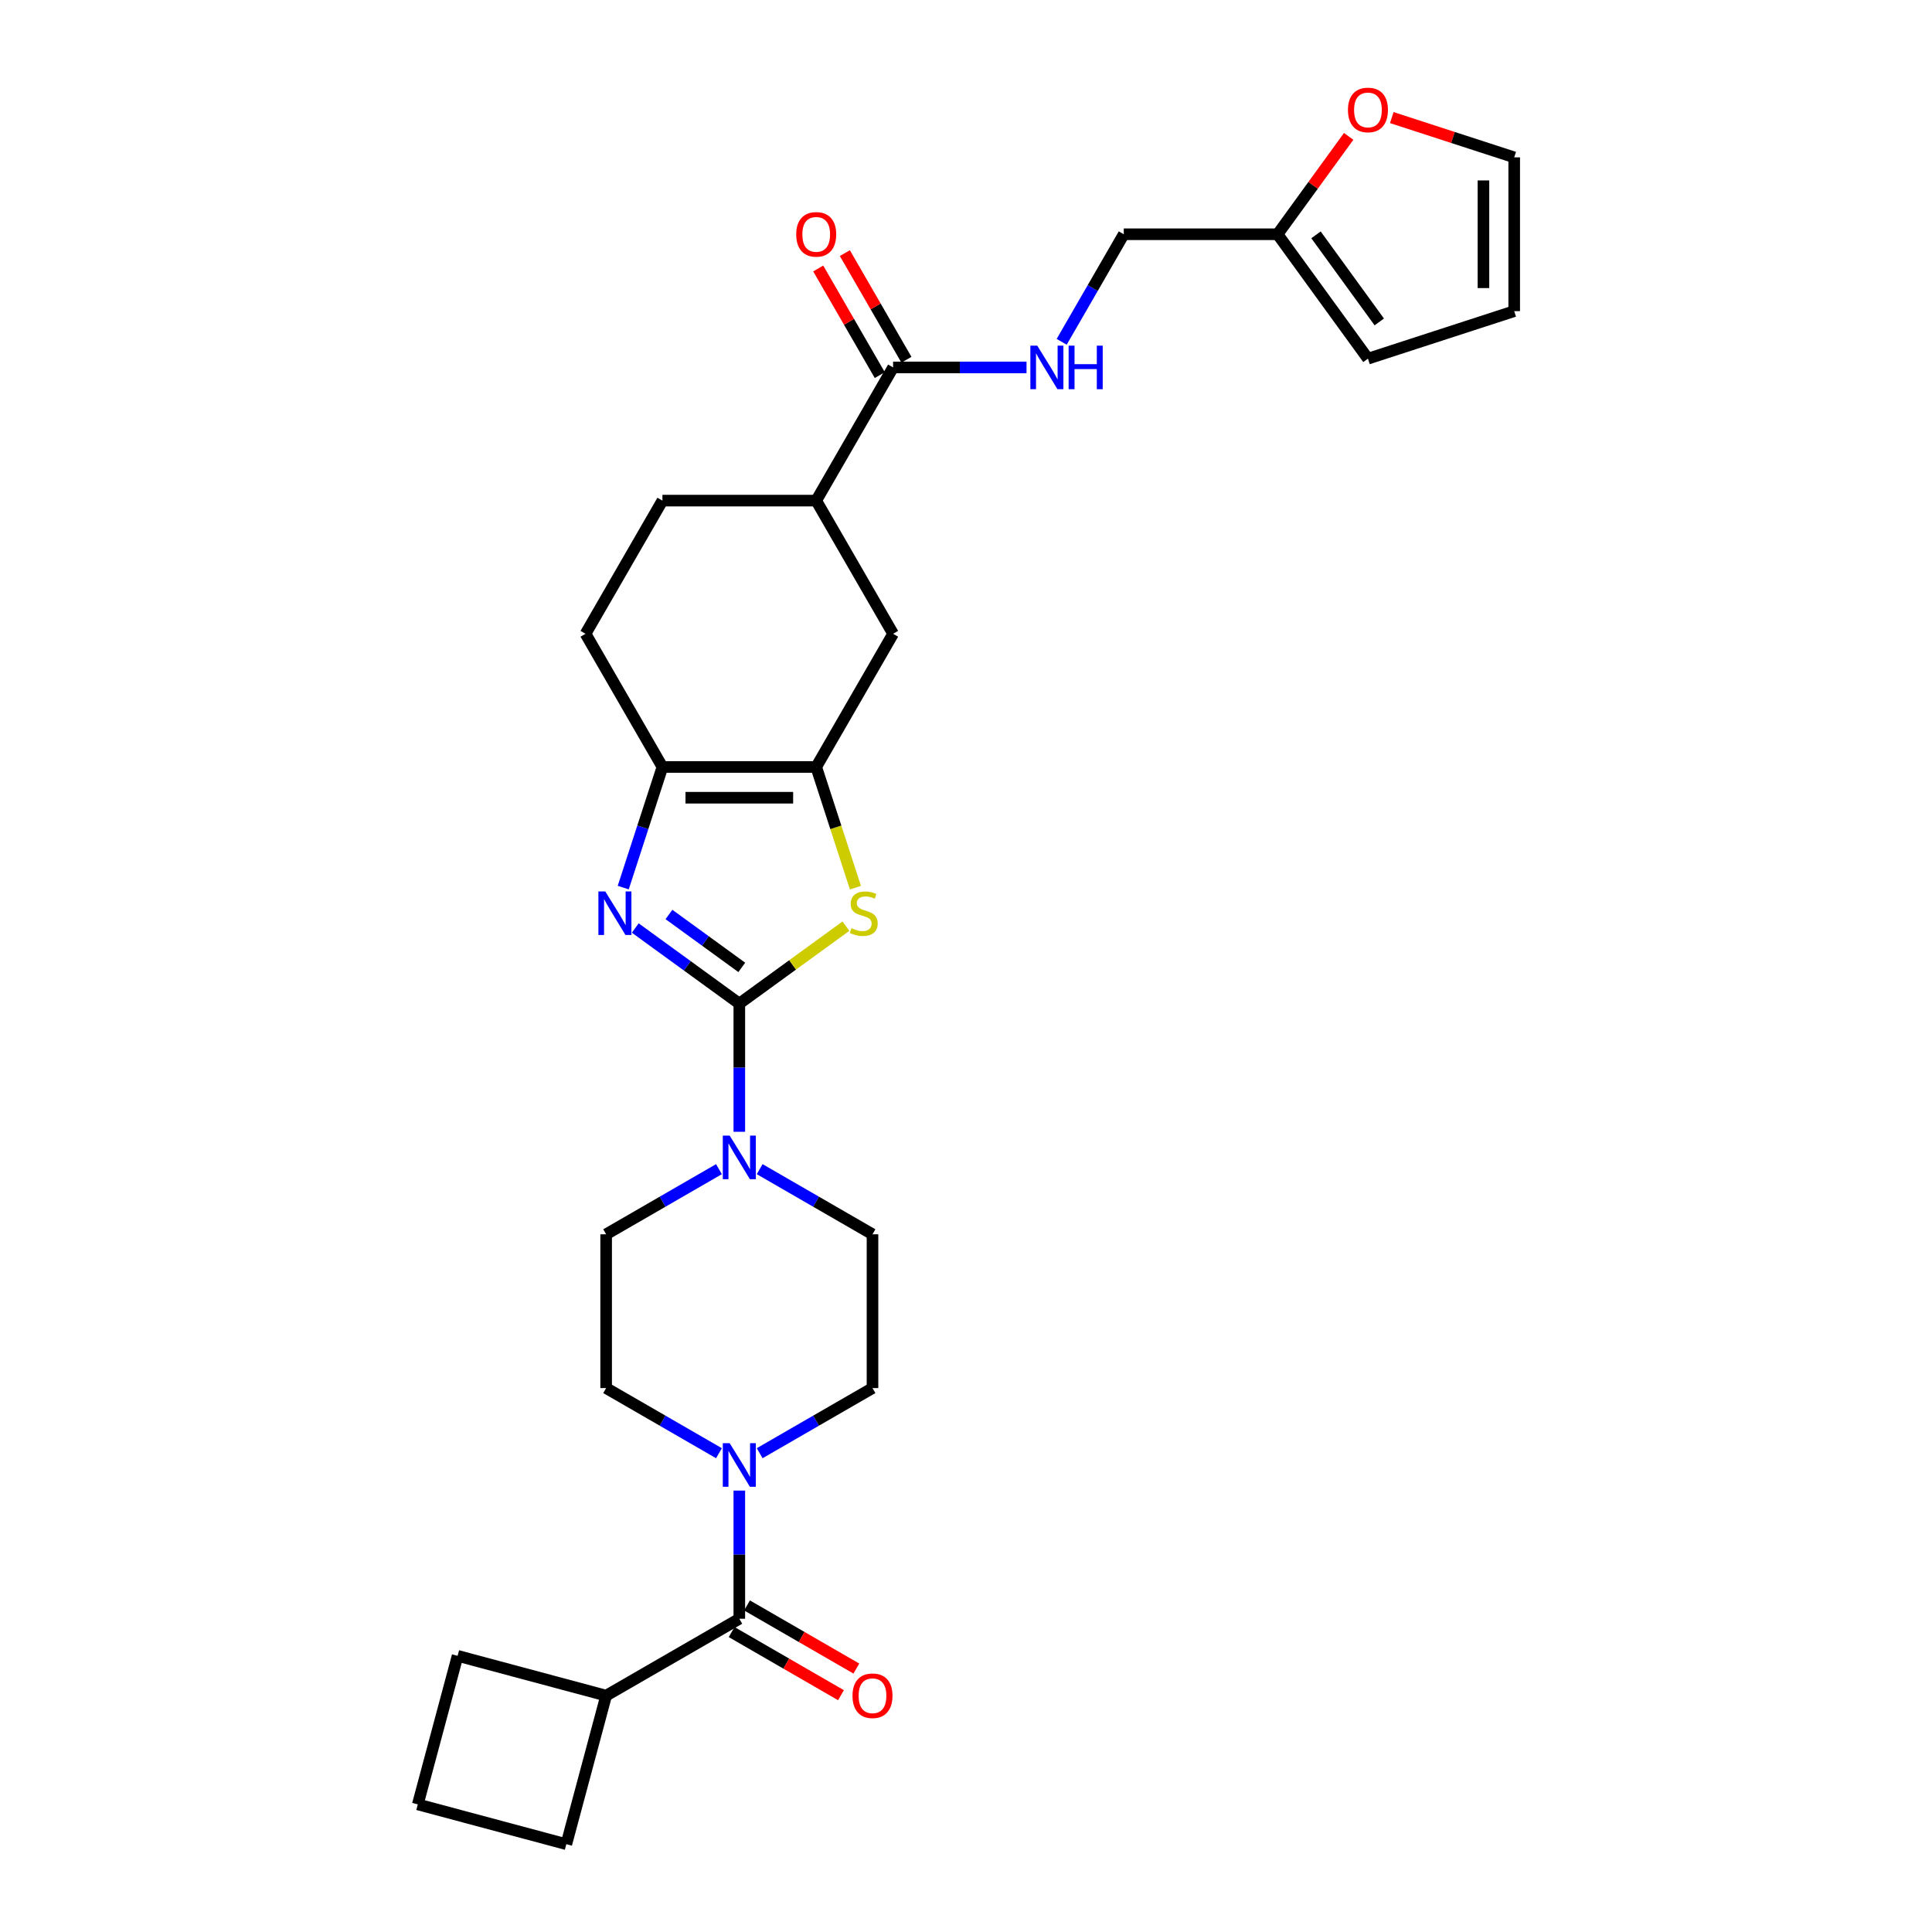 <?xml version='1.0' encoding='iso-8859-1'?>
<svg version='1.1' baseProfile='full'
              xmlns='http://www.w3.org/2000/svg'
                      xmlns:rdkit='http://www.rdkit.org/xml'
                      xmlns:xlink='http://www.w3.org/1999/xlink'
                  xml:space='preserve'
width='1000px' height='1000px' viewBox='0 0 1000 1000'>
<!-- END OF HEADER -->
<rect style='opacity:1.0;fill:#FFFFFF;stroke:none' width='1000' height='1000' x='0' y='0'> </rect>
<path class='bond-0' d='M 382.67,519.471 L 355.742,499.906' style='fill:none;fill-rule:evenodd;stroke:#000000;stroke-width:6px;stroke-linecap:butt;stroke-linejoin:miter;stroke-opacity:1' />
<path class='bond-0' d='M 355.742,499.906 L 328.813,480.341' style='fill:none;fill-rule:evenodd;stroke:#0000FF;stroke-width:6px;stroke-linecap:butt;stroke-linejoin:miter;stroke-opacity:1' />
<path class='bond-0' d='M 383.949,500.722 L 365.099,487.027' style='fill:none;fill-rule:evenodd;stroke:#000000;stroke-width:6px;stroke-linecap:butt;stroke-linejoin:miter;stroke-opacity:1' />
<path class='bond-0' d='M 365.099,487.027 L 346.249,473.332' style='fill:none;fill-rule:evenodd;stroke:#0000FF;stroke-width:6px;stroke-linecap:butt;stroke-linejoin:miter;stroke-opacity:1' />
<path class='bond-1' d='M 382.67,519.471 L 410.26,499.426' style='fill:none;fill-rule:evenodd;stroke:#000000;stroke-width:6px;stroke-linecap:butt;stroke-linejoin:miter;stroke-opacity:1' />
<path class='bond-1' d='M 410.26,499.426 L 437.849,479.381' style='fill:none;fill-rule:evenodd;stroke:#CCCC00;stroke-width:6px;stroke-linecap:butt;stroke-linejoin:miter;stroke-opacity:1' />
<path class='bond-4' d='M 382.67,519.471 L 382.67,552.639' style='fill:none;fill-rule:evenodd;stroke:#000000;stroke-width:6px;stroke-linecap:butt;stroke-linejoin:miter;stroke-opacity:1' />
<path class='bond-4' d='M 382.67,552.639 L 382.67,585.808' style='fill:none;fill-rule:evenodd;stroke:#0000FF;stroke-width:6px;stroke-linecap:butt;stroke-linejoin:miter;stroke-opacity:1' />
<path class='bond-3' d='M 322.583,459.424 L 332.727,428.203' style='fill:none;fill-rule:evenodd;stroke:#0000FF;stroke-width:6px;stroke-linecap:butt;stroke-linejoin:miter;stroke-opacity:1' />
<path class='bond-3' d='M 332.727,428.203 L 342.872,396.983' style='fill:none;fill-rule:evenodd;stroke:#000000;stroke-width:6px;stroke-linecap:butt;stroke-linejoin:miter;stroke-opacity:1' />
<path class='bond-2' d='M 442.768,459.456 L 432.618,428.219' style='fill:none;fill-rule:evenodd;stroke:#CCCC00;stroke-width:6px;stroke-linecap:butt;stroke-linejoin:miter;stroke-opacity:1' />
<path class='bond-2' d='M 432.618,428.219 L 422.469,396.983' style='fill:none;fill-rule:evenodd;stroke:#000000;stroke-width:6px;stroke-linecap:butt;stroke-linejoin:miter;stroke-opacity:1' />
<path class='bond-8' d='M 422.469,396.983 L 462.268,328.049' style='fill:none;fill-rule:evenodd;stroke:#000000;stroke-width:6px;stroke-linecap:butt;stroke-linejoin:miter;stroke-opacity:1' />
<path class='bond-29' d='M 422.469,396.983 L 342.872,396.983' style='fill:none;fill-rule:evenodd;stroke:#000000;stroke-width:6px;stroke-linecap:butt;stroke-linejoin:miter;stroke-opacity:1' />
<path class='bond-29' d='M 410.529,412.902 L 354.811,412.902' style='fill:none;fill-rule:evenodd;stroke:#000000;stroke-width:6px;stroke-linecap:butt;stroke-linejoin:miter;stroke-opacity:1' />
<path class='bond-17' d='M 342.872,396.983 L 303.073,328.049' style='fill:none;fill-rule:evenodd;stroke:#000000;stroke-width:6px;stroke-linecap:butt;stroke-linejoin:miter;stroke-opacity:1' />
<path class='bond-13' d='M 372.132,605.153 L 342.934,622.01' style='fill:none;fill-rule:evenodd;stroke:#0000FF;stroke-width:6px;stroke-linecap:butt;stroke-linejoin:miter;stroke-opacity:1' />
<path class='bond-13' d='M 342.934,622.01 L 313.737,638.867' style='fill:none;fill-rule:evenodd;stroke:#000000;stroke-width:6px;stroke-linecap:butt;stroke-linejoin:miter;stroke-opacity:1' />
<path class='bond-14' d='M 393.209,605.153 L 422.406,622.01' style='fill:none;fill-rule:evenodd;stroke:#0000FF;stroke-width:6px;stroke-linecap:butt;stroke-linejoin:miter;stroke-opacity:1' />
<path class='bond-14' d='M 422.406,622.01 L 451.604,638.867' style='fill:none;fill-rule:evenodd;stroke:#000000;stroke-width:6px;stroke-linecap:butt;stroke-linejoin:miter;stroke-opacity:1' />
<path class='bond-5' d='M 393.209,752.179 L 422.406,735.322' style='fill:none;fill-rule:evenodd;stroke:#0000FF;stroke-width:6px;stroke-linecap:butt;stroke-linejoin:miter;stroke-opacity:1' />
<path class='bond-5' d='M 422.406,735.322 L 451.604,718.465' style='fill:none;fill-rule:evenodd;stroke:#000000;stroke-width:6px;stroke-linecap:butt;stroke-linejoin:miter;stroke-opacity:1' />
<path class='bond-6' d='M 382.67,771.525 L 382.67,804.693' style='fill:none;fill-rule:evenodd;stroke:#0000FF;stroke-width:6px;stroke-linecap:butt;stroke-linejoin:miter;stroke-opacity:1' />
<path class='bond-6' d='M 382.67,804.693 L 382.67,837.861' style='fill:none;fill-rule:evenodd;stroke:#000000;stroke-width:6px;stroke-linecap:butt;stroke-linejoin:miter;stroke-opacity:1' />
<path class='bond-30' d='M 372.132,752.179 L 342.934,735.322' style='fill:none;fill-rule:evenodd;stroke:#0000FF;stroke-width:6px;stroke-linecap:butt;stroke-linejoin:miter;stroke-opacity:1' />
<path class='bond-30' d='M 342.934,735.322 L 313.737,718.465' style='fill:none;fill-rule:evenodd;stroke:#000000;stroke-width:6px;stroke-linecap:butt;stroke-linejoin:miter;stroke-opacity:1' />
<path class='bond-18' d='M 378.69,844.755 L 406.988,861.092' style='fill:none;fill-rule:evenodd;stroke:#000000;stroke-width:6px;stroke-linecap:butt;stroke-linejoin:miter;stroke-opacity:1' />
<path class='bond-18' d='M 406.988,861.092 L 435.286,877.43' style='fill:none;fill-rule:evenodd;stroke:#FF0000;stroke-width:6px;stroke-linecap:butt;stroke-linejoin:miter;stroke-opacity:1' />
<path class='bond-18' d='M 386.65,830.968 L 414.948,847.306' style='fill:none;fill-rule:evenodd;stroke:#000000;stroke-width:6px;stroke-linecap:butt;stroke-linejoin:miter;stroke-opacity:1' />
<path class='bond-18' d='M 414.948,847.306 L 443.246,863.644' style='fill:none;fill-rule:evenodd;stroke:#FF0000;stroke-width:6px;stroke-linecap:butt;stroke-linejoin:miter;stroke-opacity:1' />
<path class='bond-22' d='M 382.67,837.861 L 313.737,877.66' style='fill:none;fill-rule:evenodd;stroke:#000000;stroke-width:6px;stroke-linecap:butt;stroke-linejoin:miter;stroke-opacity:1' />
<path class='bond-7' d='M 462.268,190.182 L 422.469,259.116' style='fill:none;fill-rule:evenodd;stroke:#000000;stroke-width:6px;stroke-linecap:butt;stroke-linejoin:miter;stroke-opacity:1' />
<path class='bond-10' d='M 462.268,190.182 L 496.797,190.182' style='fill:none;fill-rule:evenodd;stroke:#000000;stroke-width:6px;stroke-linecap:butt;stroke-linejoin:miter;stroke-opacity:1' />
<path class='bond-10' d='M 496.797,190.182 L 531.327,190.182' style='fill:none;fill-rule:evenodd;stroke:#0000FF;stroke-width:6px;stroke-linecap:butt;stroke-linejoin:miter;stroke-opacity:1' />
<path class='bond-19' d='M 469.161,186.202 L 453.228,158.605' style='fill:none;fill-rule:evenodd;stroke:#000000;stroke-width:6px;stroke-linecap:butt;stroke-linejoin:miter;stroke-opacity:1' />
<path class='bond-19' d='M 453.228,158.605 L 437.294,131.007' style='fill:none;fill-rule:evenodd;stroke:#FF0000;stroke-width:6px;stroke-linecap:butt;stroke-linejoin:miter;stroke-opacity:1' />
<path class='bond-19' d='M 455.375,194.162 L 439.441,166.565' style='fill:none;fill-rule:evenodd;stroke:#000000;stroke-width:6px;stroke-linecap:butt;stroke-linejoin:miter;stroke-opacity:1' />
<path class='bond-19' d='M 439.441,166.565 L 423.508,138.967' style='fill:none;fill-rule:evenodd;stroke:#FF0000;stroke-width:6px;stroke-linecap:butt;stroke-linejoin:miter;stroke-opacity:1' />
<path class='bond-9' d='M 462.268,328.049 L 422.469,259.116' style='fill:none;fill-rule:evenodd;stroke:#000000;stroke-width:6px;stroke-linecap:butt;stroke-linejoin:miter;stroke-opacity:1' />
<path class='bond-31' d='M 422.469,259.116 L 342.872,259.116' style='fill:none;fill-rule:evenodd;stroke:#000000;stroke-width:6px;stroke-linecap:butt;stroke-linejoin:miter;stroke-opacity:1' />
<path class='bond-25' d='M 549.522,176.921 L 565.593,149.085' style='fill:none;fill-rule:evenodd;stroke:#0000FF;stroke-width:6px;stroke-linecap:butt;stroke-linejoin:miter;stroke-opacity:1' />
<path class='bond-25' d='M 565.593,149.085 L 581.664,121.249' style='fill:none;fill-rule:evenodd;stroke:#000000;stroke-width:6px;stroke-linecap:butt;stroke-linejoin:miter;stroke-opacity:1' />
<path class='bond-11' d='M 661.262,121.249 L 581.664,121.249' style='fill:none;fill-rule:evenodd;stroke:#000000;stroke-width:6px;stroke-linecap:butt;stroke-linejoin:miter;stroke-opacity:1' />
<path class='bond-12' d='M 661.262,121.249 L 679.664,95.92' style='fill:none;fill-rule:evenodd;stroke:#000000;stroke-width:6px;stroke-linecap:butt;stroke-linejoin:miter;stroke-opacity:1' />
<path class='bond-12' d='M 679.664,95.92 L 698.067,70.591' style='fill:none;fill-rule:evenodd;stroke:#FF0000;stroke-width:6px;stroke-linecap:butt;stroke-linejoin:miter;stroke-opacity:1' />
<path class='bond-20' d='M 661.262,121.249 L 708.048,185.645' style='fill:none;fill-rule:evenodd;stroke:#000000;stroke-width:6px;stroke-linecap:butt;stroke-linejoin:miter;stroke-opacity:1' />
<path class='bond-20' d='M 681.159,121.551 L 713.909,166.628' style='fill:none;fill-rule:evenodd;stroke:#000000;stroke-width:6px;stroke-linecap:butt;stroke-linejoin:miter;stroke-opacity:1' />
<path class='bond-21' d='M 720.386,60.862 L 752.068,71.156' style='fill:none;fill-rule:evenodd;stroke:#FF0000;stroke-width:6px;stroke-linecap:butt;stroke-linejoin:miter;stroke-opacity:1' />
<path class='bond-21' d='M 752.068,71.156 L 783.75,81.45' style='fill:none;fill-rule:evenodd;stroke:#000000;stroke-width:6px;stroke-linecap:butt;stroke-linejoin:miter;stroke-opacity:1' />
<path class='bond-16' d='M 313.737,638.867 L 313.737,718.465' style='fill:none;fill-rule:evenodd;stroke:#000000;stroke-width:6px;stroke-linecap:butt;stroke-linejoin:miter;stroke-opacity:1' />
<path class='bond-15' d='M 451.604,638.867 L 451.604,718.465' style='fill:none;fill-rule:evenodd;stroke:#000000;stroke-width:6px;stroke-linecap:butt;stroke-linejoin:miter;stroke-opacity:1' />
<path class='bond-23' d='M 303.073,328.049 L 342.872,259.116' style='fill:none;fill-rule:evenodd;stroke:#000000;stroke-width:6px;stroke-linecap:butt;stroke-linejoin:miter;stroke-opacity:1' />
<path class='bond-24' d='M 708.048,185.645 L 783.75,161.048' style='fill:none;fill-rule:evenodd;stroke:#000000;stroke-width:6px;stroke-linecap:butt;stroke-linejoin:miter;stroke-opacity:1' />
<path class='bond-33' d='M 783.75,81.45 L 783.75,161.048' style='fill:none;fill-rule:evenodd;stroke:#000000;stroke-width:6px;stroke-linecap:butt;stroke-linejoin:miter;stroke-opacity:1' />
<path class='bond-33' d='M 767.83,93.39 L 767.83,149.108' style='fill:none;fill-rule:evenodd;stroke:#000000;stroke-width:6px;stroke-linecap:butt;stroke-linejoin:miter;stroke-opacity:1' />
<path class='bond-27' d='M 313.737,877.66 L 293.135,954.545' style='fill:none;fill-rule:evenodd;stroke:#000000;stroke-width:6px;stroke-linecap:butt;stroke-linejoin:miter;stroke-opacity:1' />
<path class='bond-28' d='M 313.737,877.66 L 236.851,857.059' style='fill:none;fill-rule:evenodd;stroke:#000000;stroke-width:6px;stroke-linecap:butt;stroke-linejoin:miter;stroke-opacity:1' />
<path class='bond-26' d='M 216.25,933.944 L 236.851,857.059' style='fill:none;fill-rule:evenodd;stroke:#000000;stroke-width:6px;stroke-linecap:butt;stroke-linejoin:miter;stroke-opacity:1' />
<path class='bond-32' d='M 216.25,933.944 L 293.135,954.545' style='fill:none;fill-rule:evenodd;stroke:#000000;stroke-width:6px;stroke-linecap:butt;stroke-linejoin:miter;stroke-opacity:1' />
<path  class='atom-1' d='M 313.292 461.414
L 320.678 473.353
Q 321.411 474.531, 322.589 476.665
Q 323.767 478.798, 323.83 478.925
L 323.83 461.414
L 326.823 461.414
L 326.823 483.956
L 323.735 483.956
L 315.807 470.902
Q 314.884 469.373, 313.897 467.622
Q 312.941 465.871, 312.655 465.33
L 312.655 483.956
L 309.726 483.956
L 309.726 461.414
L 313.292 461.414
' fill='#0000FF'/>
<path  class='atom-2' d='M 440.698 480.422
Q 440.953 480.517, 442.004 480.963
Q 443.054 481.409, 444.201 481.695
Q 445.379 481.95, 446.525 481.95
Q 448.658 481.95, 449.9 480.931
Q 451.142 479.88, 451.142 478.065
Q 451.142 476.824, 450.505 476.06
Q 449.9 475.295, 448.945 474.882
Q 447.989 474.468, 446.397 473.99
Q 444.392 473.385, 443.182 472.812
Q 442.004 472.239, 441.144 471.029
Q 440.316 469.819, 440.316 467.781
Q 440.316 464.948, 442.227 463.197
Q 444.169 461.445, 447.989 461.445
Q 450.6 461.445, 453.561 462.687
L 452.829 465.139
Q 450.123 464.024, 448.085 464.024
Q 445.888 464.024, 444.678 464.948
Q 443.468 465.839, 443.5 467.399
Q 443.5 468.609, 444.105 469.342
Q 444.742 470.074, 445.633 470.488
Q 446.557 470.902, 448.085 471.379
Q 450.123 472.016, 451.333 472.653
Q 452.542 473.29, 453.402 474.595
Q 454.294 475.869, 454.294 478.065
Q 454.294 481.186, 452.192 482.873
Q 450.123 484.529, 446.652 484.529
Q 444.646 484.529, 443.118 484.083
Q 441.622 483.669, 439.839 482.937
L 440.698 480.422
' fill='#CCCC00'/>
<path  class='atom-5' d='M 377.688 587.798
L 385.074 599.737
Q 385.806 600.915, 386.984 603.048
Q 388.163 605.182, 388.226 605.309
L 388.226 587.798
L 391.219 587.798
L 391.219 610.34
L 388.131 610.34
L 380.203 597.286
Q 379.279 595.757, 378.292 594.006
Q 377.337 592.255, 377.051 591.714
L 377.051 610.34
L 374.122 610.34
L 374.122 587.798
L 377.688 587.798
' fill='#0000FF'/>
<path  class='atom-6' d='M 377.688 746.993
L 385.074 758.932
Q 385.806 760.11, 386.984 762.244
Q 388.163 764.377, 388.226 764.504
L 388.226 746.993
L 391.219 746.993
L 391.219 769.535
L 388.131 769.535
L 380.203 756.481
Q 379.279 754.952, 378.292 753.201
Q 377.337 751.45, 377.051 750.909
L 377.051 769.535
L 374.122 769.535
L 374.122 746.993
L 377.688 746.993
' fill='#0000FF'/>
<path  class='atom-11' d='M 536.883 178.911
L 544.269 190.851
Q 545.002 192.029, 546.18 194.162
Q 547.358 196.295, 547.421 196.423
L 547.421 178.911
L 550.414 178.911
L 550.414 201.453
L 547.326 201.453
L 539.398 188.399
Q 538.475 186.871, 537.488 185.12
Q 536.532 183.369, 536.246 182.827
L 536.246 201.453
L 533.317 201.453
L 533.317 178.911
L 536.883 178.911
' fill='#0000FF'/>
<path  class='atom-11' d='M 553.121 178.911
L 556.177 178.911
L 556.177 188.495
L 567.703 188.495
L 567.703 178.911
L 570.759 178.911
L 570.759 201.453
L 567.703 201.453
L 567.703 191.042
L 556.177 191.042
L 556.177 201.453
L 553.121 201.453
L 553.121 178.911
' fill='#0000FF'/>
<path  class='atom-13' d='M 697.7 56.917
Q 697.7 51.504, 700.375 48.479
Q 703.049 45.455, 708.048 45.455
Q 713.047 45.455, 715.721 48.479
Q 718.396 51.504, 718.396 56.917
Q 718.396 62.393, 715.69 65.513
Q 712.983 68.602, 708.048 68.602
Q 703.081 68.602, 700.375 65.513
Q 697.7 62.425, 697.7 56.917
M 708.048 66.054
Q 711.487 66.054, 713.333 63.762
Q 715.212 61.438, 715.212 56.917
Q 715.212 52.491, 713.333 50.262
Q 711.487 48.002, 708.048 48.002
Q 704.61 48.002, 702.731 50.23
Q 700.884 52.459, 700.884 56.917
Q 700.884 61.47, 702.731 63.762
Q 704.61 66.054, 708.048 66.054
' fill='#FF0000'/>
<path  class='atom-19' d='M 441.256 877.724
Q 441.256 872.311, 443.931 869.286
Q 446.605 866.262, 451.604 866.262
Q 456.603 866.262, 459.277 869.286
Q 461.952 872.311, 461.952 877.724
Q 461.952 883.2, 459.245 886.32
Q 456.539 889.409, 451.604 889.409
Q 446.637 889.409, 443.931 886.32
Q 441.256 883.232, 441.256 877.724
M 451.604 886.862
Q 455.042 886.862, 456.889 884.569
Q 458.768 882.245, 458.768 877.724
Q 458.768 873.298, 456.889 871.069
Q 455.042 868.809, 451.604 868.809
Q 448.165 868.809, 446.287 871.038
Q 444.44 873.266, 444.44 877.724
Q 444.44 882.277, 446.287 884.569
Q 448.165 886.862, 451.604 886.862
' fill='#FF0000'/>
<path  class='atom-20' d='M 412.121 121.312
Q 412.121 115.9, 414.796 112.875
Q 417.47 109.85, 422.469 109.85
Q 427.468 109.85, 430.142 112.875
Q 432.817 115.9, 432.817 121.312
Q 432.817 126.789, 430.11 129.909
Q 427.404 132.997, 422.469 132.997
Q 417.502 132.997, 414.796 129.909
Q 412.121 126.821, 412.121 121.312
M 422.469 130.45
Q 425.908 130.45, 427.754 128.158
Q 429.633 125.834, 429.633 121.312
Q 429.633 116.887, 427.754 114.658
Q 425.908 112.397, 422.469 112.397
Q 419.03 112.397, 417.152 114.626
Q 415.305 116.855, 415.305 121.312
Q 415.305 125.865, 417.152 128.158
Q 419.03 130.45, 422.469 130.45
' fill='#FF0000'/>
</svg>
